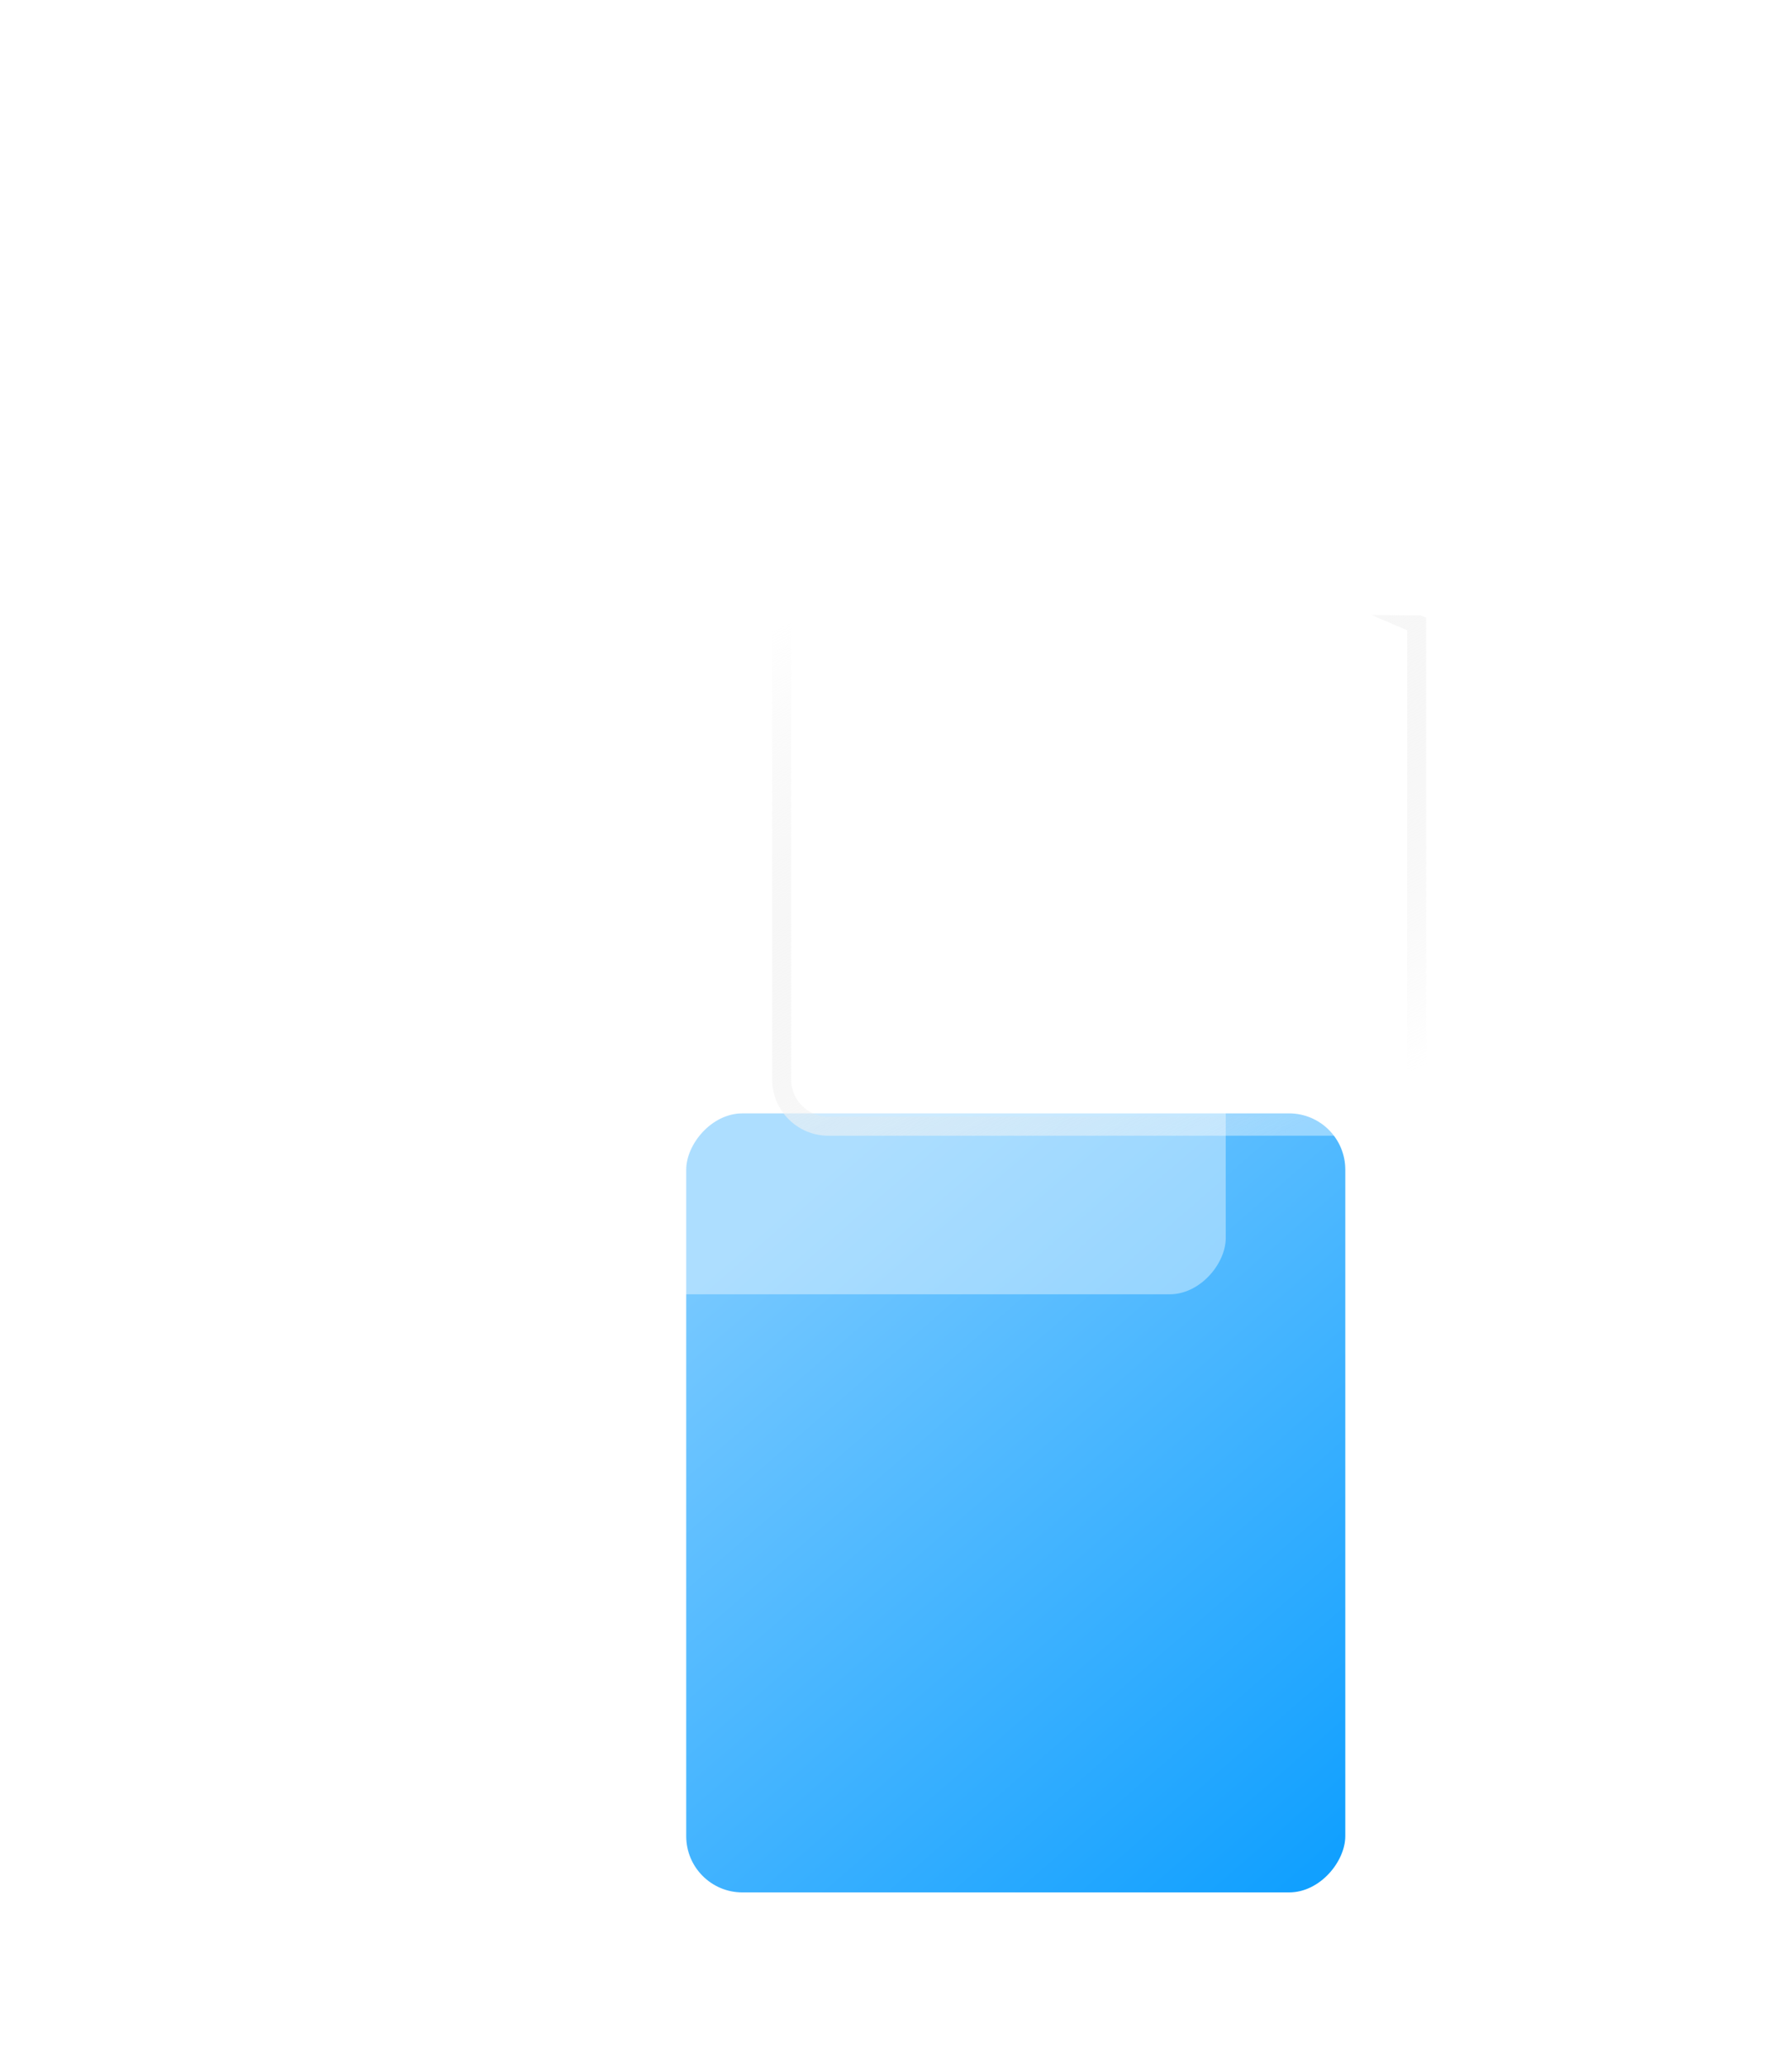 <svg width="118" height="136" viewBox="0 0 118 136" fill="none" xmlns="http://www.w3.org/2000/svg">
<g filter="url(#filter0_d_1050_35855)">
<g filter="url(#filter1_d_1050_35855)">
<g filter="url(#filter2_bd_1050_35855)">
<rect width="43.398" height="51.275" rx="3.7" transform="matrix(-1 0 0 1 67.398 42.724)" fill="url(#paint0_linear_1050_35855)"/>
</g>
<g filter="url(#filter3_b_1050_35855)">
<rect width="43.398" height="51.275" rx="3.7" transform="matrix(-1 0 0 1 80.713 33.915)" fill="white" fill-opacity="0.4"/>
</g>
<g filter="url(#filter4_b_1050_35855)">
<path d="M93.909 71.051V40.661L83.534 36.215C82.94 35.96 82.476 35.475 82.248 34.871L78.209 24.154H54.547C52.504 24.154 50.847 25.811 50.847 27.854V71.051C50.847 73.095 52.504 74.751 54.547 74.751H90.209C92.252 74.751 93.909 73.095 93.909 71.051Z" fill="white" fill-opacity="0.4"/>
<path d="M93.284 41.073V71.051C93.284 72.749 91.907 74.126 90.209 74.126H54.547C52.849 74.126 51.472 72.749 51.472 71.051V27.854C51.472 26.156 52.849 24.779 54.547 24.779H77.777L81.663 35.091C81.951 35.855 82.538 36.468 83.288 36.789L93.284 41.073Z" stroke="url(#paint1_linear_1050_35855)" stroke-width="1.25"/>
</g>
<path d="M81.906 40.394L93.916 40.512L78.243 24.155L78.243 36.694C78.243 38.723 79.877 40.374 81.906 40.394Z" fill="white"/>
<rect x="60.821" y="42.724" width="10.703" height="3.981" rx="1.817" fill="white"/>
<rect x="60.821" y="54.576" width="18.708" height="3.906" rx="1.817" fill="white"/>
</g>
</g>
<defs>
<filter id="filter0_d_1050_35855" x="0.77" y="0.925" width="116.375" height="116.305" filterUnits="userSpaceOnUse" color-interpolation-filters="sRGB">
<feFlood flood-opacity="0" result="BackgroundImageFix"/>
<feColorMatrix in="SourceAlpha" type="matrix" values="0 0 0 0 0 0 0 0 0 0 0 0 0 0 0 0 0 0 127 0" result="hardAlpha"/>
<feOffset/>
<feGaussianBlur stdDeviation="11.615"/>
<feComposite in2="hardAlpha" operator="out"/>
<feColorMatrix type="matrix" values="0 0 0 0 0 0 0 0 0 0 0 0 0 0 0 0 0 0 0.2 0"/>
<feBlend mode="normal" in2="BackgroundImageFix" result="effect1_dropShadow_1050_35855"/>
<feBlend mode="normal" in="SourceGraphic" in2="effect1_dropShadow_1050_35855" result="shape"/>
</filter>
<filter id="filter1_d_1050_35855" x="7" y="7.154" width="103.916" height="103.846" filterUnits="userSpaceOnUse" color-interpolation-filters="sRGB">
<feFlood flood-opacity="0" result="BackgroundImageFix"/>
<feColorMatrix in="SourceAlpha" type="matrix" values="0 0 0 0 0 0 0 0 0 0 0 0 0 0 0 0 0 0 127 0" result="hardAlpha"/>
<feOffset/>
<feGaussianBlur stdDeviation="8.5"/>
<feComposite in2="hardAlpha" operator="out"/>
<feColorMatrix type="matrix" values="0 0 0 0 0 0 0 0 0 0.183 0 0 0 0 0.611 0 0 0 0.2 0"/>
<feBlend mode="normal" in2="BackgroundImageFix" result="effect1_dropShadow_1050_35855"/>
<feBlend mode="normal" in="SourceGraphic" in2="effect1_dropShadow_1050_35855" result="shape"/>
</filter>
<filter id="filter2_bd_1050_35855" x="21.881" y="40.606" width="77.366" height="94.617" filterUnits="userSpaceOnUse" color-interpolation-filters="sRGB">
<feFlood flood-opacity="0" result="BackgroundImageFix"/>
<feGaussianBlur in="BackgroundImageFix" stdDeviation="1.059"/>
<feComposite in2="SourceAlpha" operator="in" result="effect1_backgroundBlur_1050_35855"/>
<feColorMatrix in="SourceAlpha" type="matrix" values="0 0 0 0 0 0 0 0 0 0 0 0 0 0 0 0 0 0 127 0" result="hardAlpha"/>
<feMorphology radius="25.035" operator="erode" in="SourceAlpha" result="effect2_dropShadow_1050_35855"/>
<feOffset dx="21.186" dy="30.559"/>
<feGaussianBlur stdDeviation="17.849"/>
<feComposite in2="hardAlpha" operator="out"/>
<feColorMatrix type="matrix" values="0 0 0 0 0.081 0 0 0 0 0.097 0 0 0 0 0.466 0 0 0 0.25 0"/>
<feBlend mode="normal" in2="effect1_backgroundBlur_1050_35855" result="effect2_dropShadow_1050_35855"/>
<feBlend mode="normal" in="SourceGraphic" in2="effect2_dropShadow_1050_35855" result="shape"/>
</filter>
<filter id="filter3_b_1050_35855" x="30.315" y="26.915" width="57.398" height="65.275" filterUnits="userSpaceOnUse" color-interpolation-filters="sRGB">
<feFlood flood-opacity="0" result="BackgroundImageFix"/>
<feGaussianBlur in="BackgroundImageFix" stdDeviation="3.5"/>
<feComposite in2="SourceAlpha" operator="in" result="effect1_backgroundBlur_1050_35855"/>
<feBlend mode="normal" in="SourceGraphic" in2="effect1_backgroundBlur_1050_35855" result="shape"/>
</filter>
<filter id="filter4_b_1050_35855" x="43.847" y="17.154" width="57.061" height="64.597" filterUnits="userSpaceOnUse" color-interpolation-filters="sRGB">
<feFlood flood-opacity="0" result="BackgroundImageFix"/>
<feGaussianBlur in="BackgroundImageFix" stdDeviation="3.5"/>
<feComposite in2="SourceAlpha" operator="in" result="effect1_backgroundBlur_1050_35855"/>
<feBlend mode="normal" in="SourceGraphic" in2="effect1_backgroundBlur_1050_35855" result="shape"/>
</filter>
<linearGradient id="paint0_linear_1050_35855" x1="40.199" y1="9.189" x2="3.649" y2="51.275" gradientUnits="userSpaceOnUse">
<stop stop-color="#76C8FF"/>
<stop offset="1" stop-color="#11A0FF"/>
</linearGradient>
<linearGradient id="paint1_linear_1050_35855" x1="90.833" y1="71.589" x2="71.038" y2="31.416" gradientUnits="userSpaceOnUse">
<stop stop-color="#DDDDDD" stop-opacity="0"/>
<stop offset="1" stop-color="white"/>
</linearGradient>
</defs>
</svg>
